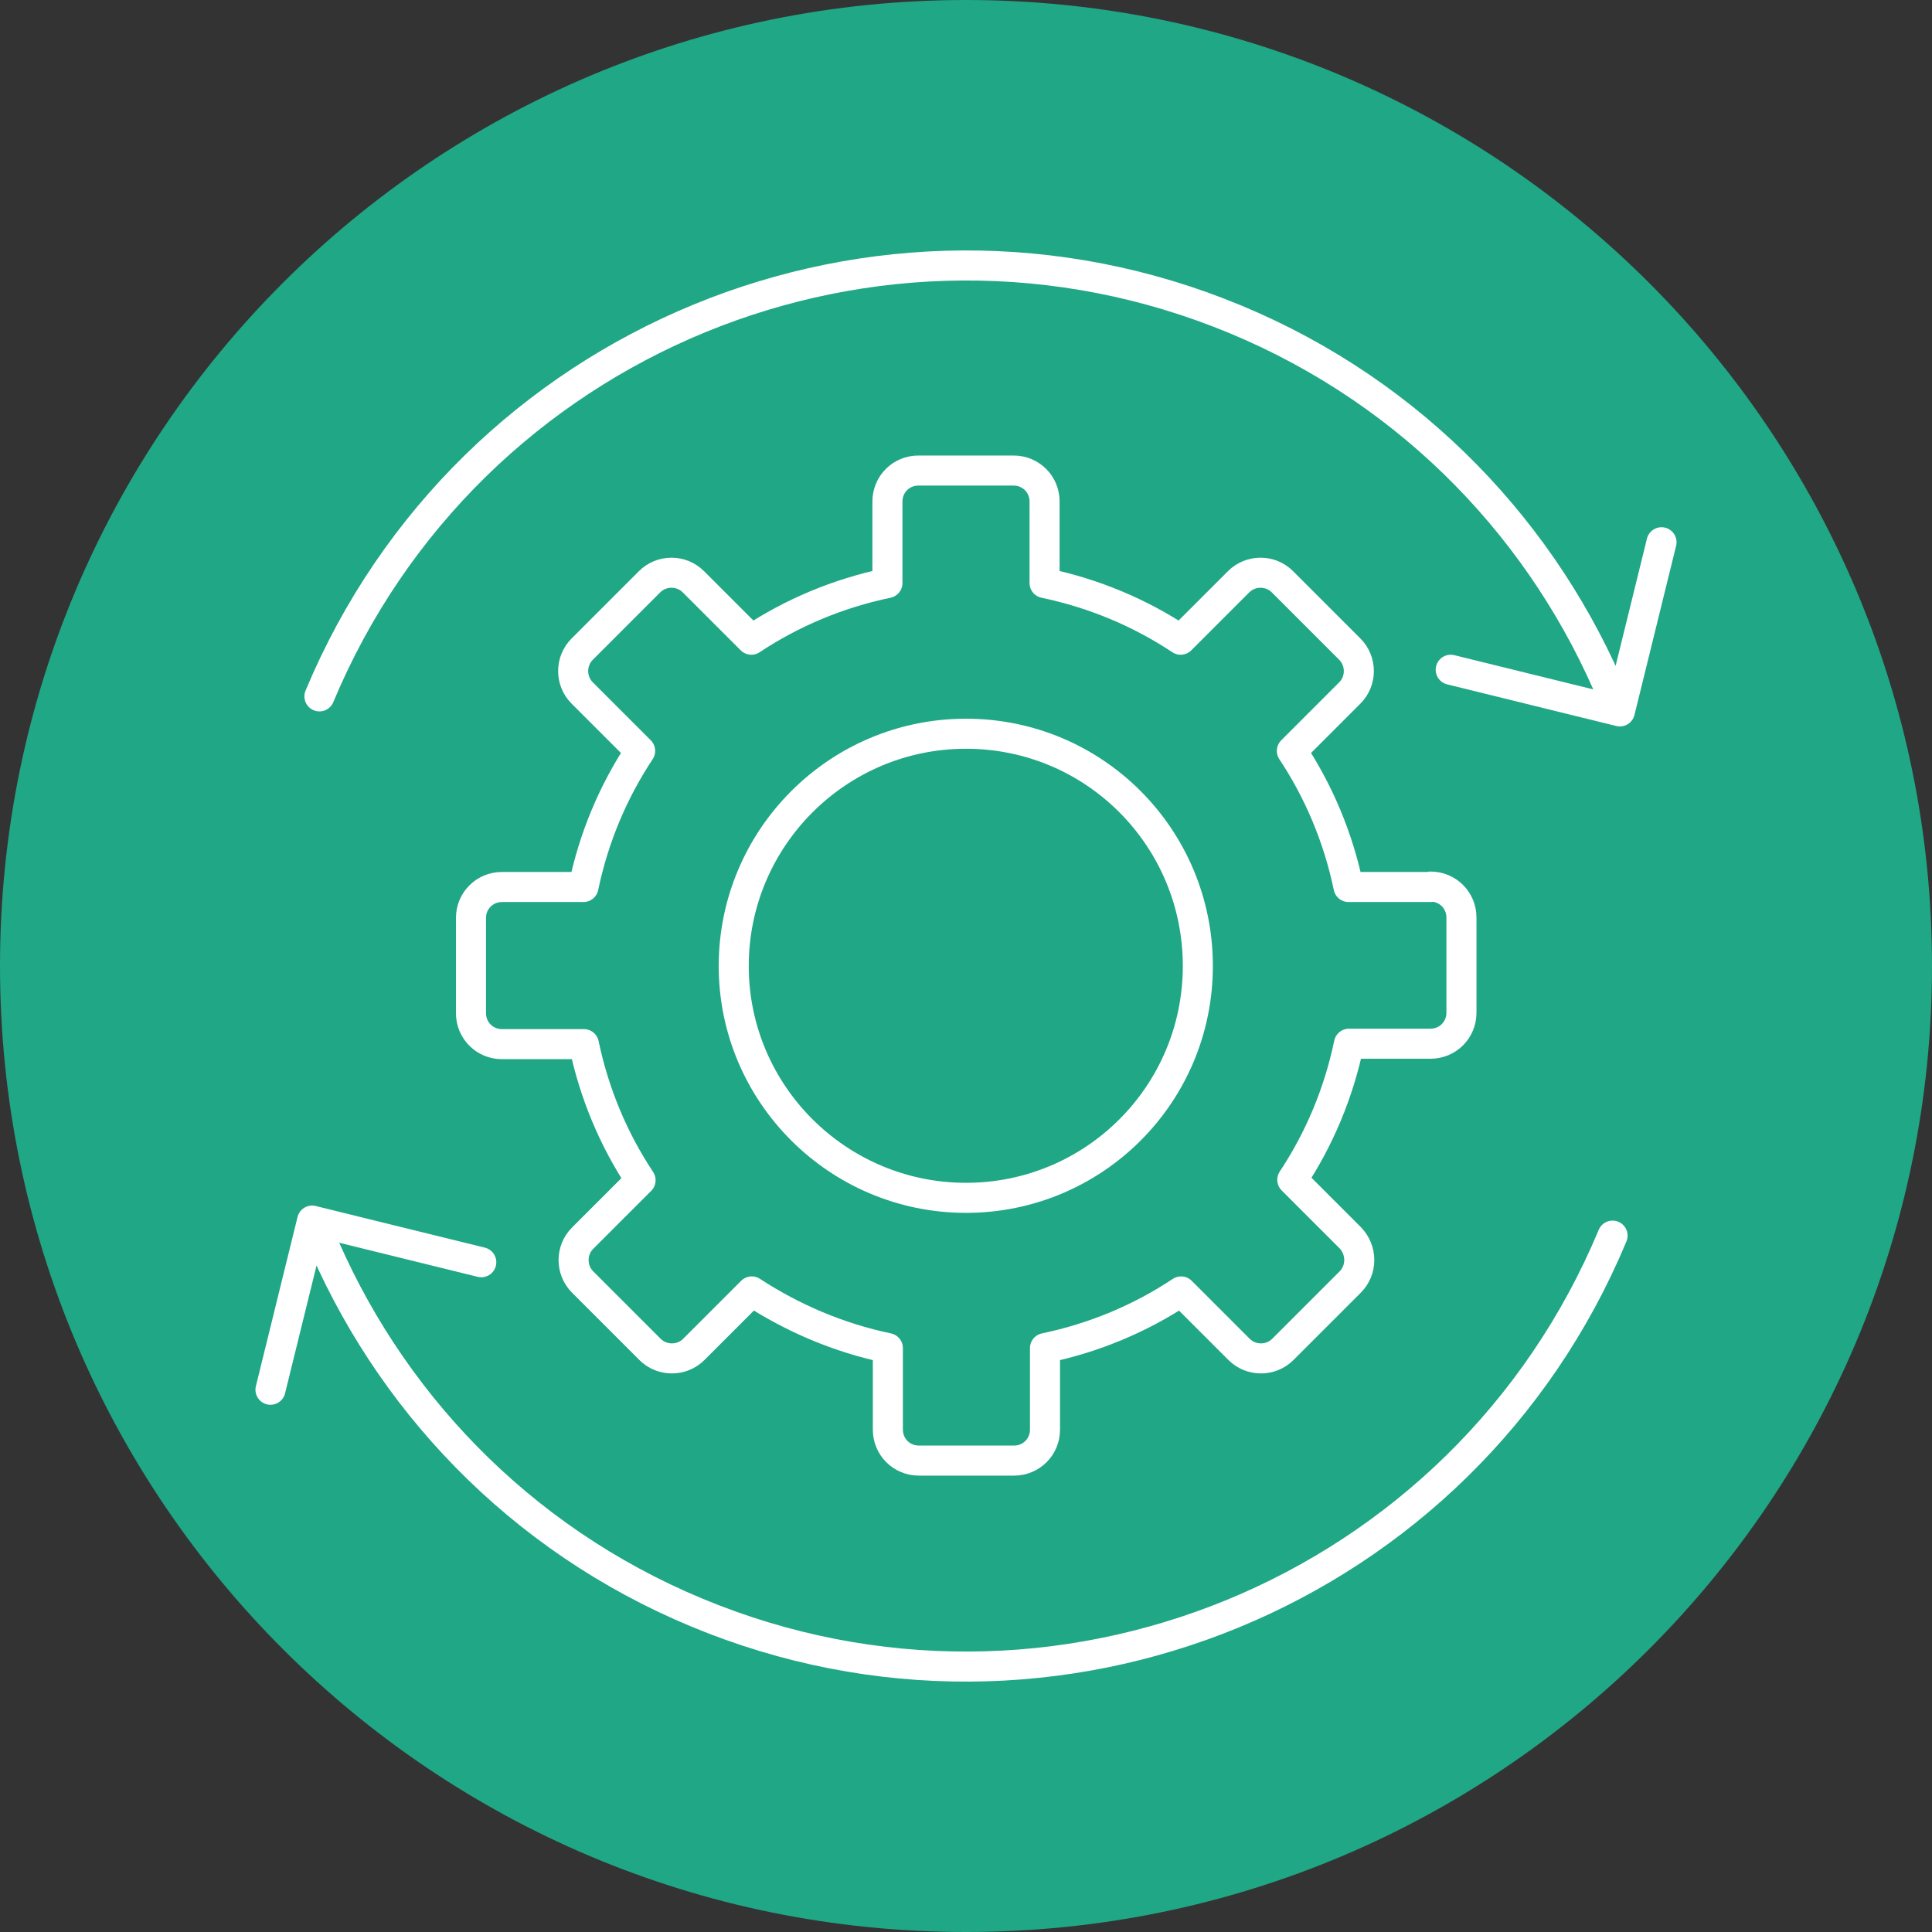 <?xml version="1.0" encoding="UTF-8"?> <svg xmlns="http://www.w3.org/2000/svg" id="Layer_2" data-name="Layer 2" width="45" height="45" viewBox="0 0 45 45"><rect x="0" y="0" width="45" height="45" fill="#333333" stroke="none"/><g id="Layer_1-2" data-name="Layer 1"><g><path d="M22.5,45c12.43,0,22.5-10.07,22.5-22.5S34.93,0,22.5,0,0,10.07,0,22.5s10.07,22.5,22.5,22.5" style="fill: #20a785;"></path><path d="M33.32,20.66h-1.91c-.24-1.15-.69-2.22-1.32-3.17l1.35-1.35c.28-.28.28-.74,0-1.02l-1.57-1.57c-.28-.28-.74-.28-1.02,0l-1.35,1.35c-.95-.63-2.02-1.08-3.17-1.32v-1.9c0-.4-.32-.72-.72-.72h-2.22c-.4,0-.72.32-.72.72v1.9c-1.15.24-2.22.69-3.17,1.32l-1.35-1.35c-.28-.28-.74-.28-1.02,0l-1.57,1.57c-.28.28-.28.74,0,1.02l1.35,1.35c-.63.95-1.08,2.02-1.32,3.17h-1.9c-.4,0-.72.32-.72.72v2.22c0,.4.32.72.72.72h1.91c.24,1.15.69,2.22,1.32,3.17l-1.35,1.35c-.28.28-.28.74,0,1.02l1.57,1.57c.28.28.74.28,1.02,0l1.35-1.35c.95.62,2.02,1.08,3.17,1.32v1.9c0,.4.32.72.72.72h2.22c.4,0,.72-.32.72-.72v-1.9c1.15-.24,2.22-.69,3.17-1.32l1.35,1.35c.28.28.74.28,1.02,0l1.57-1.57c.28-.28.28-.74,0-1.03l-1.35-1.35c.63-.95,1.08-2.02,1.32-3.17h1.9c.4,0,.72-.32.72-.72v-2.22c0-.4-.32-.72-.72-.72ZM27.9,22.5c0,2.99-2.42,5.4-5.4,5.4s-5.41-2.42-5.41-5.4,2.42-5.41,5.41-5.41,5.4,2.42,5.4,5.41ZM11.21,29.4l-3.94-.97-.97,3.94M37.56,28.78c-3.47,8.32-13.02,12.24-21.33,8.78-4.16-1.73-7.22-4.99-8.81-8.85M33.79,15.6l3.94.97.97-3.94M7.44,16.22C10.91,7.91,20.46,3.98,28.78,7.44c4.16,1.73,7.22,4.99,8.81,8.85" style="fill: none; stroke: #fff; stroke-linecap: round; stroke-linejoin: round; stroke-width: .7px;"></path></g></g></svg> 